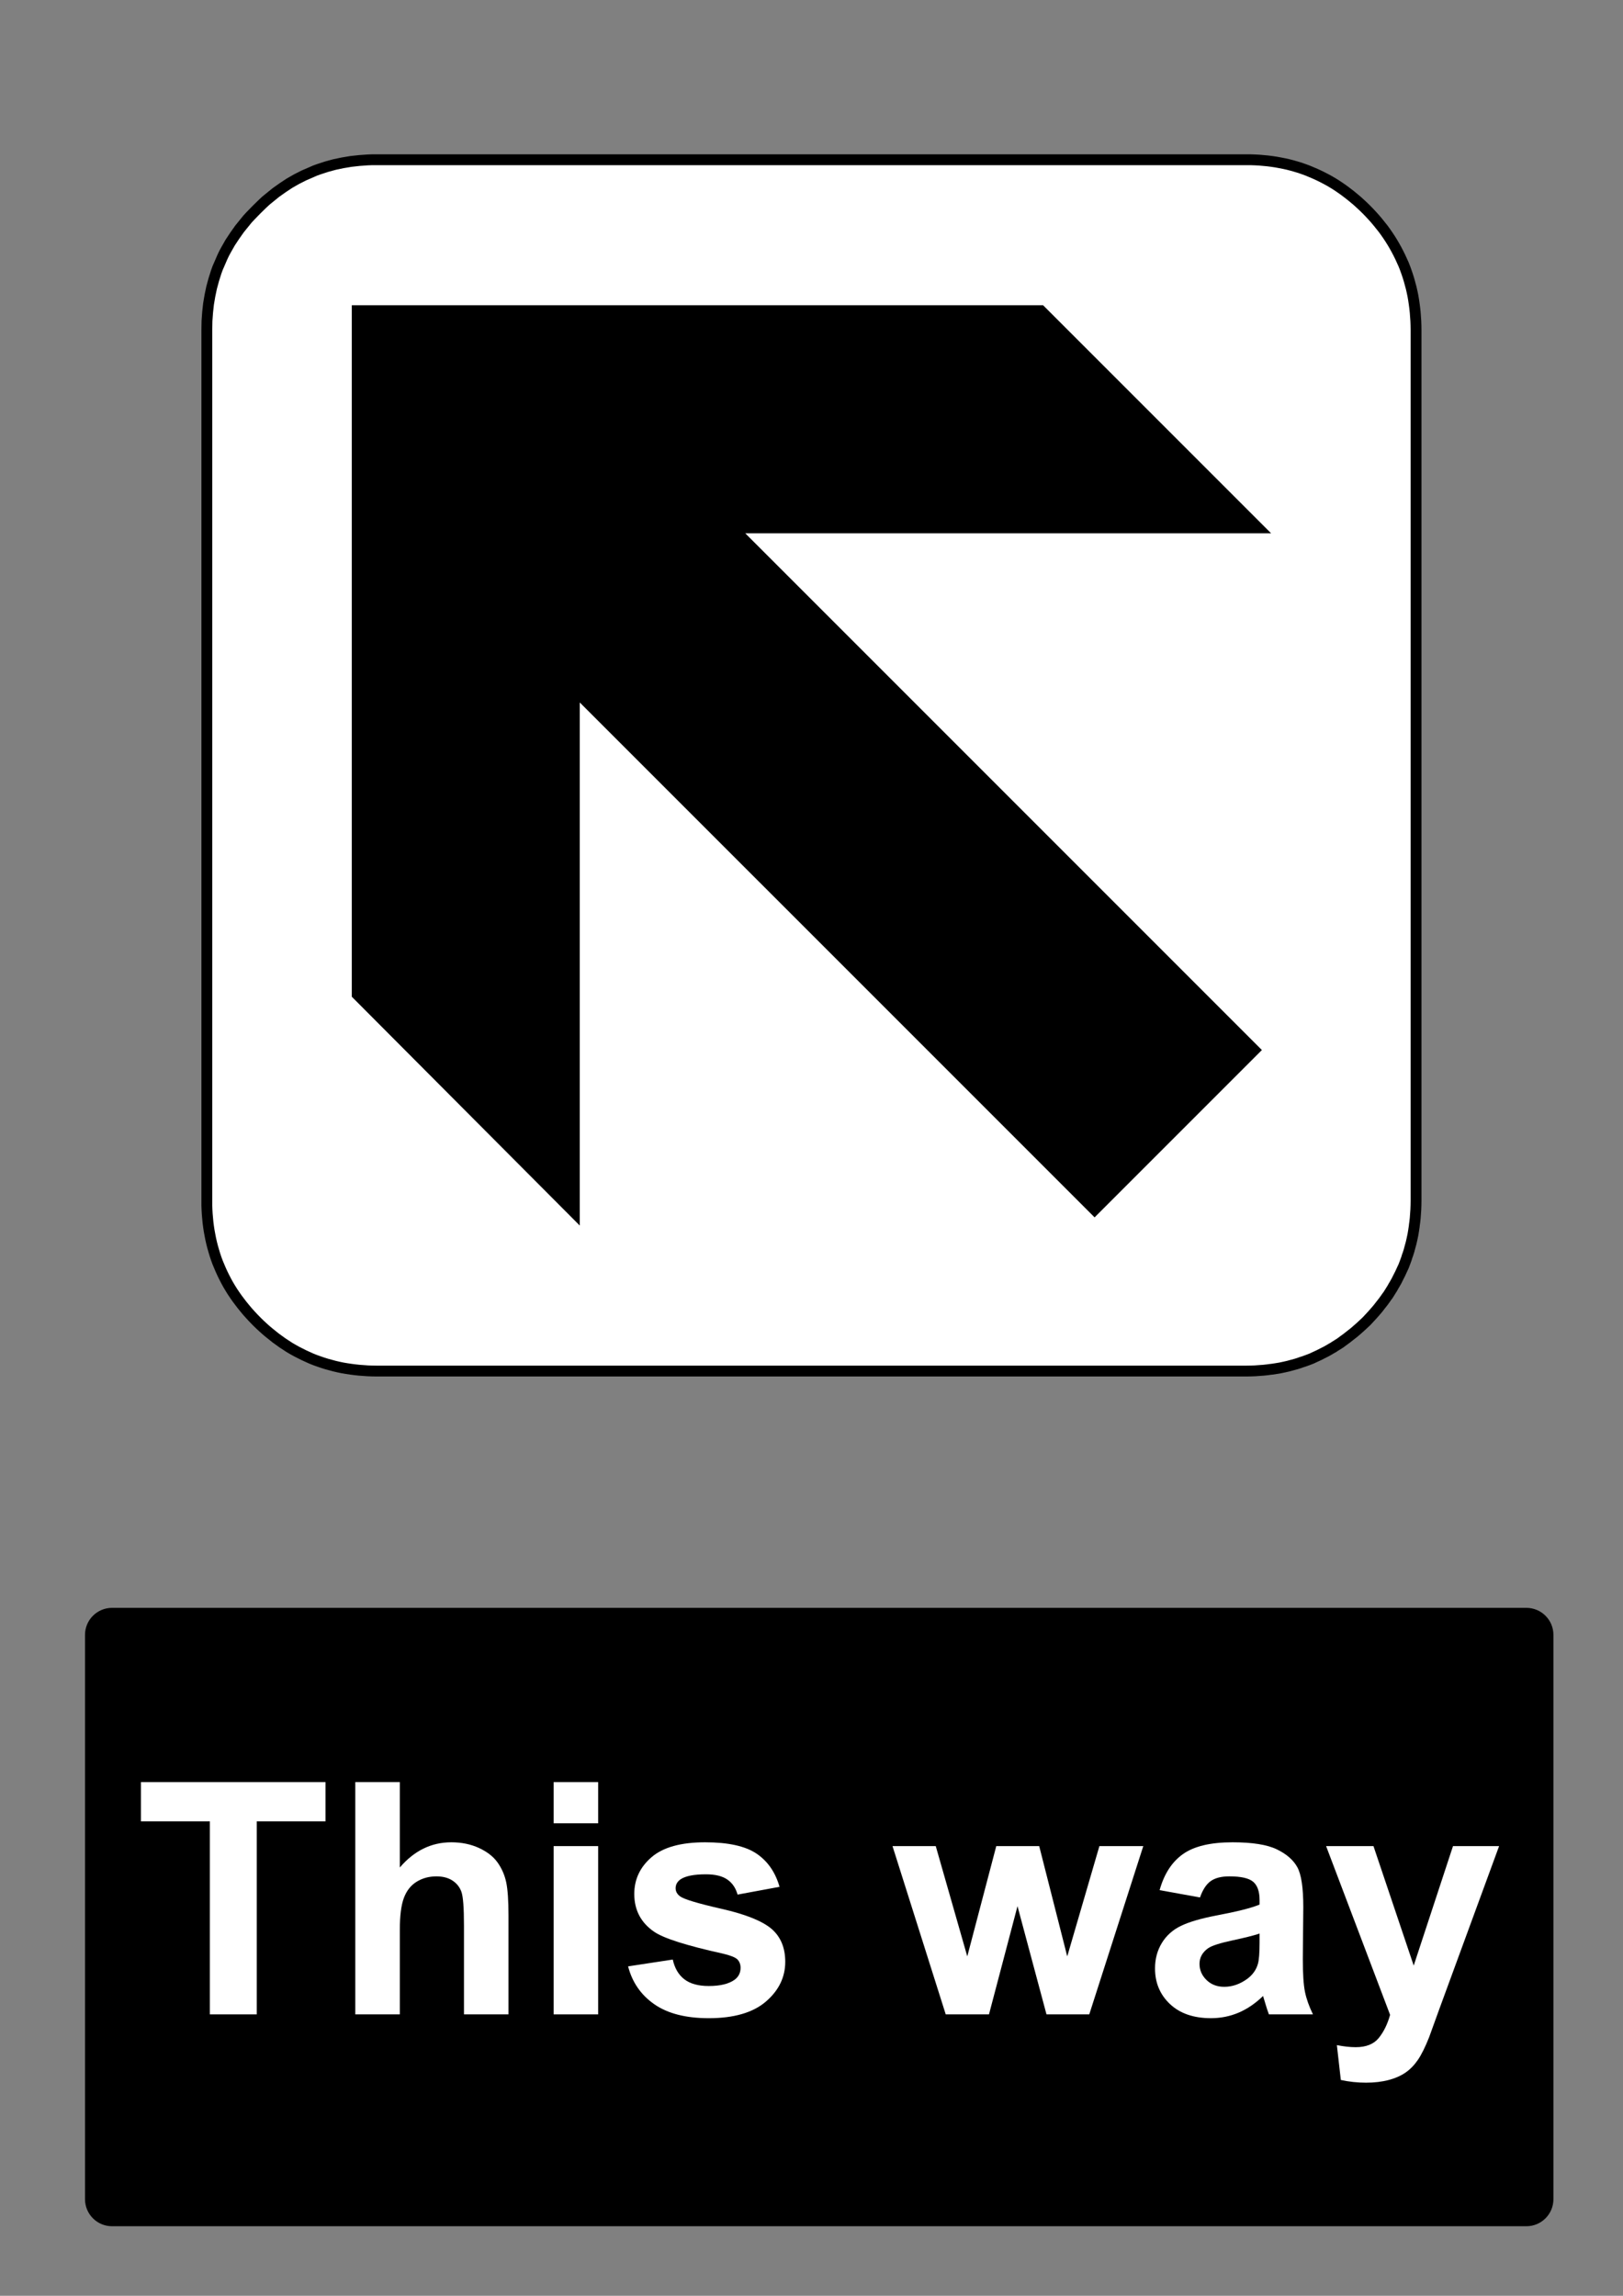 <?xml version="1.0" encoding="utf-8"?>
<!-- Generator: Adobe Illustrator 16.0.3, SVG Export Plug-In . SVG Version: 6.00 Build 0)  -->
<!DOCTYPE svg PUBLIC "-//W3C//DTD SVG 1.1//EN" "http://www.w3.org/Graphics/SVG/1.1/DTD/svg11.dtd">
<svg version="1.1" id="Layer_1" xmlns="http://www.w3.org/2000/svg" xmlns:xlink="http://www.w3.org/1999/xlink" x="0px" y="0px"
	 width="595.279px" height="841.89px" viewBox="0 0 595.279 841.89" enable-background="new 0 0 595.279 841.89"
	 xml:space="preserve">
<rect x="0" y="0" width="595.279" height="841.89" fill="#808080" stroke="none"/>
<polygon fill="#FFFFFF" points="501.195,76.872 500.012,75.714 498.855,74.642 497.673,73.57 496.489,72.582 495.248,71.566 
	494.036,70.635 492.797,69.703 491.585,68.856 490.288,67.981 489.021,67.191 487.695,66.401 486.399,65.696 485.047,64.99 
	483.723,64.341 482.369,63.72 481.044,63.156 479.636,62.563 478.254,62.055 476.817,61.546 475.408,61.124 473.942,60.7 
	472.506,60.333 471.012,59.995 469.546,59.712 468.024,59.43 466.53,59.205 464.98,59.007 463.459,58.866 461.881,58.724 
	460.329,58.64 458.724,58.583 457.146,58.583 138.089,58.583 136.455,58.583 134.877,58.64 131.749,58.866 128.677,59.205 
	125.661,59.712 122.702,60.333 119.799,61.124 116.953,62.055 115.544,62.563 114.191,63.156 111.458,64.341 108.78,65.696 
	106.159,67.191 103.65,68.856 101.143,70.635 98.747,72.582 97.535,73.57 96.379,74.642 94.097,76.872 91.871,79.158 90.799,80.315 
	89.813,81.528 87.869,83.927 86.092,86.439 84.43,88.951 82.937,91.576 82.232,92.874 81.583,94.229 80.4,96.966 79.808,98.321 
	79.301,99.732 78.399,102.583 77.61,105.49 76.99,108.453 76.482,111.473 76.144,114.549 75.919,117.682 75.862,120.927 
	75.862,440.41 75.862,441.99 75.919,443.597 76.003,445.15 76.144,446.732 76.285,448.255 76.482,449.806 76.708,451.302 
	76.99,452.828 77.271,454.294 77.61,455.791 77.976,457.23 78.399,458.697 78.822,460.109 79.301,461.546 79.808,462.929 
	80.4,464.341 80.964,465.667 81.583,467.023 82.232,468.349 82.937,469.705 83.641,471.001 84.43,472.33 85.219,473.597 
	86.092,474.898 86.938,476.111 87.869,477.351 88.798,478.566 89.813,479.808 90.799,480.994 91.871,482.177 92.941,483.335 
	94.097,484.521 95.224,485.623 96.379,486.695 97.535,487.738 98.747,488.753 101.143,490.673 103.65,492.48 106.159,494.117 
	107.456,494.878 108.78,495.613 111.458,496.966 114.191,498.208 115.544,498.746 116.953,499.251 118.362,499.734 119.799,500.185 
	122.702,500.974 124.167,501.314 125.661,501.625 127.155,501.878 128.677,502.105 130.198,502.3 131.749,502.47 134.877,502.697 
	136.455,502.751 138.089,502.781 457.146,502.781 458.724,502.751 460.329,502.697 461.881,502.583 463.459,502.47 464.98,502.3 
	465.74,502.189 466.53,502.105 468.024,501.878 469.546,501.625 471.012,501.314 472.506,500.974 473.942,500.582 475.408,500.185 
	476.817,499.734 477.155,499.591 477.522,499.48 478.254,499.251 479.636,498.746 481.044,498.208 482.369,497.587 483.723,496.966 
	485.047,496.291 486.399,495.613 487.695,494.878 488.345,494.484 489.021,494.117 489.641,493.693 490.288,493.298 491.585,492.48 
	492.797,491.578 494.036,490.673 495.248,489.712 496.489,488.753 497.673,487.738 498.855,486.695 500.012,485.623 
	501.195,484.521 502.295,483.335 503.365,482.177 504.407,480.994 505.423,479.808 506.381,478.566 507.339,477.351 508.24,476.111 
	508.662,475.49 509.115,474.898 509.933,473.597 510.722,472.33 511.088,471.652 511.482,471.001 512.215,469.705 512.892,468.349 
	513.567,467.023 514.188,465.667 514.808,464.341 515.343,462.929 515.851,461.546 516.075,460.814 516.189,460.447 
	516.329,460.109 516.781,458.697 517.175,457.23 517.569,455.791 517.907,454.294 518.218,452.828 518.472,451.302 518.696,449.806 
	518.781,449.017 518.895,448.255 519.063,446.732 519.176,445.15 519.287,443.597 519.345,441.99 519.372,440.41 519.372,120.927 
	519.345,119.291 519.287,117.682 519.063,114.549 518.895,112.997 518.696,111.473 518.472,109.949 518.218,108.453 
	517.907,106.957 517.569,105.49 516.781,102.583 516.329,101.144 515.851,99.732 515.343,98.321 514.808,96.966 513.567,94.229 
	512.892,92.874 512.215,91.576 511.482,90.25 510.722,88.951 509.933,87.681 509.115,86.439 508.24,85.169 507.339,83.927 
	505.423,81.528 504.407,80.315 503.365,79.158 502.295,78 "/>
<polygon fill="none" stroke="#000000" stroke-width="3.979" stroke-linecap="square" stroke-miterlimit="10" points="
	501.195,76.872 500.012,75.714 498.855,74.642 497.673,73.57 496.489,72.582 495.248,71.566 494.036,70.635 492.797,69.703 
	491.585,68.856 490.288,67.981 489.021,67.191 487.695,66.401 486.399,65.696 485.047,64.99 483.723,64.341 482.369,63.72 
	481.044,63.156 479.636,62.563 478.254,62.055 476.817,61.546 475.408,61.124 473.942,60.7 472.506,60.333 471.012,59.995 
	469.546,59.712 468.024,59.43 466.53,59.205 464.98,59.007 463.459,58.866 461.881,58.724 460.329,58.64 458.724,58.583 
	457.146,58.583 138.089,58.583 136.455,58.583 134.877,58.64 131.749,58.866 128.677,59.205 125.661,59.712 122.702,60.333 
	119.799,61.124 116.953,62.055 115.544,62.563 114.191,63.156 111.458,64.341 108.78,65.696 106.159,67.191 103.65,68.856 
	101.143,70.635 98.747,72.582 97.535,73.57 96.379,74.642 94.097,76.872 91.871,79.158 90.799,80.315 89.813,81.528 87.869,83.927 
	86.092,86.439 84.43,88.951 82.937,91.576 82.232,92.874 81.583,94.229 80.4,96.966 79.808,98.321 79.301,99.732 78.399,102.583 
	77.61,105.49 76.99,108.453 76.482,111.473 76.144,114.549 75.919,117.682 75.862,120.927 75.862,440.41 75.862,441.99 
	75.919,443.597 76.003,445.15 76.144,446.732 76.285,448.255 76.482,449.806 76.708,451.302 76.99,452.828 77.271,454.294 
	77.61,455.791 77.976,457.23 78.399,458.697 78.822,460.109 79.301,461.546 79.808,462.929 80.4,464.341 80.964,465.667 
	81.583,467.023 82.232,468.349 82.937,469.705 83.641,471.001 84.43,472.33 85.219,473.597 86.092,474.898 86.938,476.111 
	87.869,477.351 88.798,478.566 89.813,479.808 90.799,480.994 91.871,482.177 92.941,483.335 94.097,484.521 95.224,485.623 
	96.379,486.695 97.535,487.738 98.747,488.753 101.143,490.673 103.65,492.48 106.159,494.117 107.456,494.878 108.78,495.613 
	111.458,496.966 114.191,498.208 115.544,498.746 116.953,499.251 118.362,499.734 119.799,500.185 122.702,500.974 
	124.167,501.314 125.661,501.625 127.155,501.878 128.677,502.105 130.198,502.3 131.749,502.47 134.877,502.697 136.455,502.751 
	138.089,502.781 457.146,502.781 458.724,502.751 460.329,502.697 461.881,502.583 463.459,502.47 464.98,502.3 465.74,502.189 
	466.53,502.105 468.024,501.878 469.546,501.625 471.012,501.314 472.506,500.974 473.942,500.582 475.408,500.185 476.817,499.734 
	477.155,499.591 477.522,499.48 478.254,499.251 479.636,498.746 481.044,498.208 482.369,497.587 483.723,496.966 485.047,496.291 
	486.399,495.613 487.695,494.878 488.345,494.484 489.021,494.117 489.641,493.693 490.288,493.298 491.585,492.48 492.797,491.578 
	494.036,490.673 495.248,489.712 496.489,488.753 497.673,487.738 498.855,486.695 500.012,485.623 501.195,484.521 
	502.295,483.335 503.365,482.177 504.407,480.994 505.423,479.808 506.381,478.566 507.339,477.351 508.24,476.111 508.662,475.49 
	509.115,474.898 509.933,473.597 510.722,472.33 511.088,471.652 511.482,471.001 512.215,469.705 512.892,468.349 513.567,467.023 
	514.188,465.667 514.808,464.341 515.343,462.929 515.851,461.546 516.075,460.814 516.189,460.447 516.329,460.109 
	516.781,458.697 517.175,457.23 517.569,455.791 517.907,454.294 518.218,452.828 518.472,451.302 518.696,449.806 518.781,449.017 
	518.895,448.255 519.063,446.732 519.176,445.15 519.287,443.597 519.345,441.99 519.372,440.41 519.372,120.927 519.345,119.291 
	519.287,117.682 519.063,114.549 518.895,112.997 518.696,111.473 518.472,109.949 518.218,108.453 517.907,106.957 517.569,105.49 
	516.781,102.583 516.329,101.144 515.851,99.732 515.343,98.321 514.808,96.966 513.567,94.229 512.892,92.874 512.215,91.576 
	511.482,90.25 510.722,88.951 509.933,87.681 509.115,86.439 508.24,85.169 507.339,83.927 505.423,81.528 504.407,80.315 
	503.365,79.158 502.295,78 "/>
<polyline points="129.026,365.504 129.026,111.94 382.589,111.941 466.209,195.561 273.342,195.564 462.837,385.059 401.47,446.425 
	212.649,257.605 212.647,449.423 129.026,365.504 "/>
<path d="M41.1,589.611h518.74c5.479,0,9.92,4.439,9.92,9.92v206.93c0,5.479-4.439,9.92-9.92,9.92H41.1
	c-5.479,0-9.92-4.439-9.92-9.92v-206.93C31.18,594.05,35.62,589.611,41.1,589.611"/>
<g>
	<path fill="#FFFFFF" d="M76.973,738.691v-70.773H51.697v-14.41h67.693v14.41H94.172v70.773H76.973L76.973,738.691z"/>
	<path fill="#FFFFFF" d="M146.641,653.507v31.318c5.269-6.16,11.563-9.238,18.884-9.238c3.758,0,7.147,0.697,10.168,2.092
		c3.021,1.395,5.298,3.178,6.828,5.346c1.53,2.17,2.576,4.57,3.139,7.205c0.561,2.635,0.842,6.721,0.842,12.262v36.199h-16.328
		v-32.6c0-6.469-0.312-10.574-0.93-12.316c-0.62-1.742-1.715-3.127-3.283-4.154c-1.568-1.025-3.535-1.539-5.897-1.539
		c-2.712,0-5.133,0.658-7.263,1.975c-2.131,1.316-3.69,3.305-4.677,5.955c-0.988,2.654-1.482,6.576-1.482,11.768v30.912h-16.328
		v-85.184H146.641L146.641,653.507z"/>
	<path fill="#FFFFFF" d="M203.062,668.615v-15.107h16.328v15.107H203.062z M203.062,738.691v-61.709h16.328v61.709H203.062z"/>
	<path fill="#FFFFFF" d="M230.371,721.083l16.386-2.498c0.697,3.176,2.111,5.588,4.242,7.234c2.13,1.645,5.112,2.469,8.947,2.469
		c4.223,0,7.398-0.775,9.529-2.324c1.434-1.084,2.15-2.537,2.15-4.357c0-1.238-0.389-2.268-1.162-3.078
		c-0.813-0.775-2.635-1.492-5.462-2.15c-13.171-2.906-21.52-5.559-25.043-7.961c-4.881-3.332-7.321-7.961-7.321-13.887
		c0-5.348,2.111-9.84,6.333-13.48s10.77-5.463,19.64-5.463c8.444,0,14.721,1.375,18.826,4.127c4.105,2.75,6.935,6.816,8.483,12.201
		l-15.398,2.848c-0.659-2.4-1.908-4.242-3.748-5.52c-1.84-1.279-4.465-1.918-7.874-1.918c-4.3,0-7.379,0.6-9.238,1.801
		c-1.24,0.854-1.859,1.957-1.859,3.313c0,1.162,0.542,2.15,1.627,2.963c1.472,1.086,6.556,2.615,15.253,4.592
		c8.696,1.975,14.769,4.395,18.216,7.262c3.408,2.906,5.113,6.955,5.113,12.146c0,5.654-2.363,10.518-7.089,14.584
		c-4.728,4.066-11.718,6.102-20.977,6.102c-8.405,0-15.059-1.705-19.959-5.113C235.087,731.564,231.882,726.933,230.371,721.083z"/>
	<path fill="#FFFFFF" d="M346.872,738.691l-19.522-61.709h15.862l11.563,40.441l10.633-40.441h15.746l10.285,40.441l11.795-40.441
		h16.096l-19.813,61.709h-15.688l-10.634-39.688l-10.459,39.688H346.872z"/>
	<path fill="#FFFFFF" d="M440.133,695.808l-14.817-2.674c1.665-5.965,4.532-10.381,8.601-13.248
		c4.066-2.865,10.109-4.299,18.129-4.299c7.281,0,12.705,0.861,16.27,2.586c3.563,1.725,6.072,3.912,7.524,6.564
		c1.452,2.654,2.18,7.525,2.18,14.613l-0.175,19.059c0,5.424,0.262,9.424,0.784,12s1.501,5.336,2.935,8.279h-16.153
		c-0.427-1.084-0.948-2.691-1.567-4.822c-0.271-0.969-0.465-1.607-0.582-1.918c-2.789,2.713-5.771,4.746-8.947,6.102
		c-3.177,1.355-6.566,2.033-10.169,2.033c-6.354,0-11.359-1.723-15.021-5.172c-3.659-3.447-5.489-7.805-5.489-13.072
		c0-3.486,0.832-6.596,2.498-9.326c1.665-2.73,3.999-4.822,7.002-6.275c3.001-1.451,7.33-2.721,12.985-3.807
		c7.632-1.432,12.919-2.77,15.863-4.01v-1.627c0-3.137-0.775-5.373-2.324-6.711c-1.55-1.336-4.475-2.004-8.773-2.004
		c-2.905,0-5.171,0.572-6.798,1.715S441.14,692.943,440.133,695.808z M461.98,709.056c-2.092,0.697-5.404,1.529-9.937,2.498
		s-7.495,1.918-8.891,2.848c-2.131,1.512-3.196,3.43-3.196,5.754c0,2.285,0.853,4.26,2.558,5.926
		c1.704,1.666,3.873,2.498,6.508,2.498c2.943,0,5.753-0.967,8.425-2.904c1.978-1.473,3.273-3.273,3.895-5.404
		c0.426-1.395,0.64-4.047,0.64-7.959L461.98,709.056L461.98,709.056z"/>
	<path fill="#FFFFFF" d="M486.384,676.982h17.374l14.758,43.813l14.41-43.813h16.908l-21.789,59.385l-3.894,10.75
		c-1.434,3.602-2.799,6.352-4.097,8.25c-1.298,1.896-2.789,3.438-4.475,4.619s-3.758,2.102-6.218,2.76s-5.239,0.988-8.338,0.988
		c-3.138,0-6.218-0.33-9.239-0.988l-1.451-12.783c2.557,0.504,4.86,0.756,6.914,0.756c3.797,0,6.604-1.113,8.426-3.342
		c1.819-2.227,3.215-5.064,4.184-8.512L486.384,676.982z"/>
</g>
</svg>
